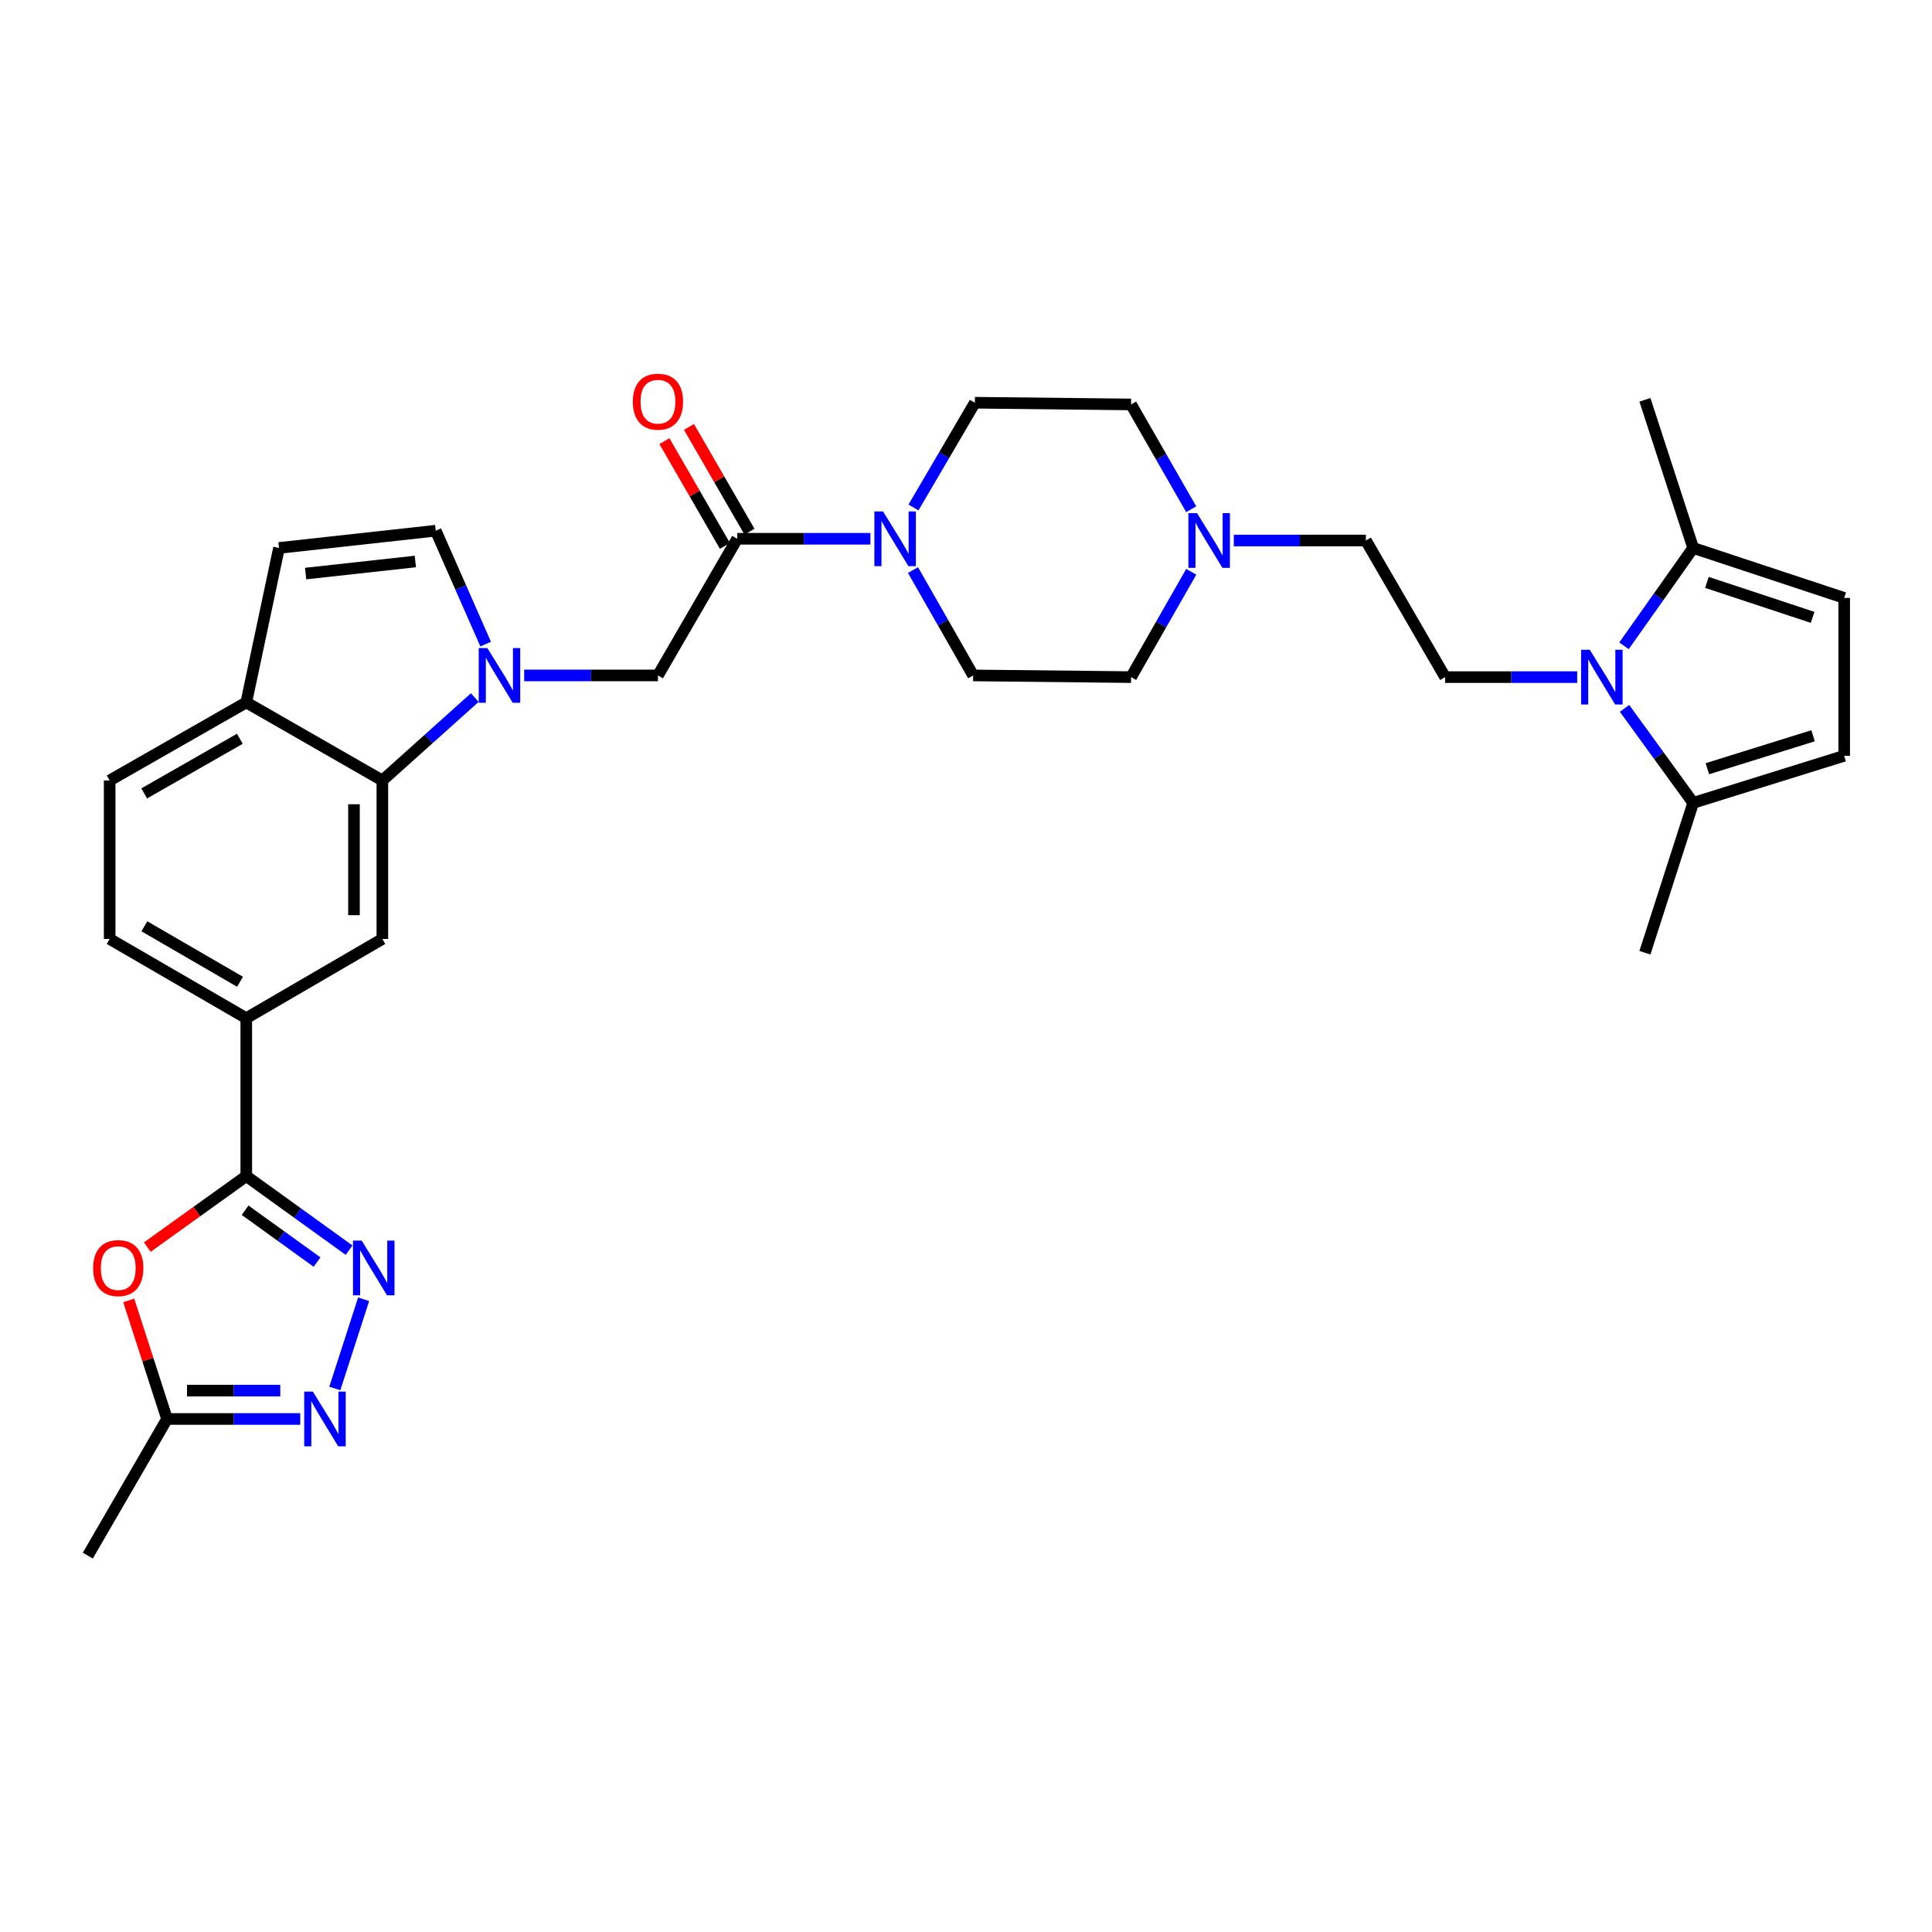 <?xml version='1.0' encoding='iso-8859-1'?>
<svg version='1.1' baseProfile='full'
              xmlns='http://www.w3.org/2000/svg'
                      xmlns:rdkit='http://www.rdkit.org/xml'
                      xmlns:xlink='http://www.w3.org/1999/xlink'
                  xml:space='preserve'
width='1000px' height='1000px' viewBox='0 0 1000 1000'>
<!-- END OF HEADER -->
<rect style='opacity:1.0;fill:#FFFFFF;stroke:none' width='1000' height='1000' x='0' y='0'> </rect>
<path class='bond-5' d='M 245.745,361.06 L 221.827,382.515' style='fill:none;fill-rule:evenodd;stroke:#0000FF;stroke-width:6px;stroke-linecap:butt;stroke-linejoin:miter;stroke-opacity:1' />
<path class='bond-5' d='M 221.827,382.515 L 197.908,403.97' style='fill:none;fill-rule:evenodd;stroke:#000000;stroke-width:6px;stroke-linecap:butt;stroke-linejoin:miter;stroke-opacity:1' />
<path class='bond-8' d='M 251.385,333.394 L 238.461,304.043' style='fill:none;fill-rule:evenodd;stroke:#0000FF;stroke-width:6px;stroke-linecap:butt;stroke-linejoin:miter;stroke-opacity:1' />
<path class='bond-8' d='M 238.461,304.043 L 225.538,274.691' style='fill:none;fill-rule:evenodd;stroke:#000000;stroke-width:6px;stroke-linecap:butt;stroke-linejoin:miter;stroke-opacity:1' />
<path class='bond-13' d='M 271.312,349.6 L 305.932,349.6' style='fill:none;fill-rule:evenodd;stroke:#0000FF;stroke-width:6px;stroke-linecap:butt;stroke-linejoin:miter;stroke-opacity:1' />
<path class='bond-13' d='M 305.932,349.6 L 340.553,349.6' style='fill:none;fill-rule:evenodd;stroke:#000000;stroke-width:6px;stroke-linecap:butt;stroke-linejoin:miter;stroke-opacity:1' />
<path class='bond-0' d='M 127.471,608.746 L 127.471,527.015' style='fill:none;fill-rule:evenodd;stroke:#000000;stroke-width:6px;stroke-linecap:butt;stroke-linejoin:miter;stroke-opacity:1' />
<path class='bond-1' d='M 127.471,608.746 L 154.075,627.914' style='fill:none;fill-rule:evenodd;stroke:#000000;stroke-width:6px;stroke-linecap:butt;stroke-linejoin:miter;stroke-opacity:1' />
<path class='bond-1' d='M 154.075,627.914 L 180.68,647.083' style='fill:none;fill-rule:evenodd;stroke:#0000FF;stroke-width:6px;stroke-linecap:butt;stroke-linejoin:miter;stroke-opacity:1' />
<path class='bond-1' d='M 126.866,626.413 L 145.489,639.831' style='fill:none;fill-rule:evenodd;stroke:#000000;stroke-width:6px;stroke-linecap:butt;stroke-linejoin:miter;stroke-opacity:1' />
<path class='bond-1' d='M 145.489,639.831 L 164.112,653.249' style='fill:none;fill-rule:evenodd;stroke:#0000FF;stroke-width:6px;stroke-linecap:butt;stroke-linejoin:miter;stroke-opacity:1' />
<path class='bond-3' d='M 127.471,608.746 L 101.857,627.122' style='fill:none;fill-rule:evenodd;stroke:#000000;stroke-width:6px;stroke-linecap:butt;stroke-linejoin:miter;stroke-opacity:1' />
<path class='bond-3' d='M 101.857,627.122 L 76.242,645.497' style='fill:none;fill-rule:evenodd;stroke:#FF0000;stroke-width:6px;stroke-linecap:butt;stroke-linejoin:miter;stroke-opacity:1' />
<path class='bond-4' d='M 188.215,672.5 L 173.298,718.671' style='fill:none;fill-rule:evenodd;stroke:#0000FF;stroke-width:6px;stroke-linecap:butt;stroke-linejoin:miter;stroke-opacity:1' />
<path class='bond-2' d='M 816.35,350.473 L 782.175,350.473' style='fill:none;fill-rule:evenodd;stroke:#0000FF;stroke-width:6px;stroke-linecap:butt;stroke-linejoin:miter;stroke-opacity:1' />
<path class='bond-2' d='M 782.175,350.473 L 747.999,350.473' style='fill:none;fill-rule:evenodd;stroke:#000000;stroke-width:6px;stroke-linecap:butt;stroke-linejoin:miter;stroke-opacity:1' />
<path class='bond-9' d='M 840.575,334.266 L 858.478,308.942' style='fill:none;fill-rule:evenodd;stroke:#0000FF;stroke-width:6px;stroke-linecap:butt;stroke-linejoin:miter;stroke-opacity:1' />
<path class='bond-9' d='M 858.478,308.942 L 876.381,283.618' style='fill:none;fill-rule:evenodd;stroke:#000000;stroke-width:6px;stroke-linecap:butt;stroke-linejoin:miter;stroke-opacity:1' />
<path class='bond-10' d='M 840.859,366.644 L 858.62,391.105' style='fill:none;fill-rule:evenodd;stroke:#0000FF;stroke-width:6px;stroke-linecap:butt;stroke-linejoin:miter;stroke-opacity:1' />
<path class='bond-10' d='M 858.62,391.105 L 876.381,415.566' style='fill:none;fill-rule:evenodd;stroke:#000000;stroke-width:6px;stroke-linecap:butt;stroke-linejoin:miter;stroke-opacity:1' />
<path class='bond-11' d='M 66.635,673.1 L 76.547,703.78' style='fill:none;fill-rule:evenodd;stroke:#FF0000;stroke-width:6px;stroke-linecap:butt;stroke-linejoin:miter;stroke-opacity:1' />
<path class='bond-11' d='M 76.547,703.78 L 86.459,734.459' style='fill:none;fill-rule:evenodd;stroke:#000000;stroke-width:6px;stroke-linecap:butt;stroke-linejoin:miter;stroke-opacity:1' />
<path class='bond-35' d='M 155.414,734.459 L 120.936,734.459' style='fill:none;fill-rule:evenodd;stroke:#0000FF;stroke-width:6px;stroke-linecap:butt;stroke-linejoin:miter;stroke-opacity:1' />
<path class='bond-35' d='M 120.936,734.459 L 86.459,734.459' style='fill:none;fill-rule:evenodd;stroke:#000000;stroke-width:6px;stroke-linecap:butt;stroke-linejoin:miter;stroke-opacity:1' />
<path class='bond-35' d='M 145.071,719.771 L 120.936,719.771' style='fill:none;fill-rule:evenodd;stroke:#0000FF;stroke-width:6px;stroke-linecap:butt;stroke-linejoin:miter;stroke-opacity:1' />
<path class='bond-35' d='M 120.936,719.771 L 96.802,719.771' style='fill:none;fill-rule:evenodd;stroke:#000000;stroke-width:6px;stroke-linecap:butt;stroke-linejoin:miter;stroke-opacity:1' />
<path class='bond-12' d='M 197.908,403.97 L 197.908,486.003' style='fill:none;fill-rule:evenodd;stroke:#000000;stroke-width:6px;stroke-linecap:butt;stroke-linejoin:miter;stroke-opacity:1' />
<path class='bond-12' d='M 183.22,416.275 L 183.22,473.698' style='fill:none;fill-rule:evenodd;stroke:#000000;stroke-width:6px;stroke-linecap:butt;stroke-linejoin:miter;stroke-opacity:1' />
<path class='bond-20' d='M 197.908,403.97 L 127.471,363.57' style='fill:none;fill-rule:evenodd;stroke:#000000;stroke-width:6px;stroke-linecap:butt;stroke-linejoin:miter;stroke-opacity:1' />
<path class='bond-6' d='M 381.566,278.869 L 340.553,349.6' style='fill:none;fill-rule:evenodd;stroke:#000000;stroke-width:6px;stroke-linecap:butt;stroke-linejoin:miter;stroke-opacity:1' />
<path class='bond-7' d='M 381.566,278.869 L 416.047,278.869' style='fill:none;fill-rule:evenodd;stroke:#000000;stroke-width:6px;stroke-linecap:butt;stroke-linejoin:miter;stroke-opacity:1' />
<path class='bond-7' d='M 416.047,278.869 L 450.529,278.869' style='fill:none;fill-rule:evenodd;stroke:#0000FF;stroke-width:6px;stroke-linecap:butt;stroke-linejoin:miter;stroke-opacity:1' />
<path class='bond-21' d='M 387.926,275.197 L 372.272,248.086' style='fill:none;fill-rule:evenodd;stroke:#000000;stroke-width:6px;stroke-linecap:butt;stroke-linejoin:miter;stroke-opacity:1' />
<path class='bond-21' d='M 372.272,248.086 L 356.619,220.975' style='fill:none;fill-rule:evenodd;stroke:#FF0000;stroke-width:6px;stroke-linecap:butt;stroke-linejoin:miter;stroke-opacity:1' />
<path class='bond-21' d='M 375.205,282.541 L 359.552,255.43' style='fill:none;fill-rule:evenodd;stroke:#000000;stroke-width:6px;stroke-linecap:butt;stroke-linejoin:miter;stroke-opacity:1' />
<path class='bond-21' d='M 359.552,255.43 L 343.899,228.319' style='fill:none;fill-rule:evenodd;stroke:#FF0000;stroke-width:6px;stroke-linecap:butt;stroke-linejoin:miter;stroke-opacity:1' />
<path class='bond-22' d='M 472.562,295.065 L 488.133,322.333' style='fill:none;fill-rule:evenodd;stroke:#0000FF;stroke-width:6px;stroke-linecap:butt;stroke-linejoin:miter;stroke-opacity:1' />
<path class='bond-22' d='M 488.133,322.333 L 503.705,349.6' style='fill:none;fill-rule:evenodd;stroke:#000000;stroke-width:6px;stroke-linecap:butt;stroke-linejoin:miter;stroke-opacity:1' />
<path class='bond-23' d='M 472.812,262.668 L 488.707,235.558' style='fill:none;fill-rule:evenodd;stroke:#0000FF;stroke-width:6px;stroke-linecap:butt;stroke-linejoin:miter;stroke-opacity:1' />
<path class='bond-23' d='M 488.707,235.558 L 504.602,208.448' style='fill:none;fill-rule:evenodd;stroke:#000000;stroke-width:6px;stroke-linecap:butt;stroke-linejoin:miter;stroke-opacity:1' />
<path class='bond-17' d='M 225.538,274.691 L 144.411,283.618' style='fill:none;fill-rule:evenodd;stroke:#000000;stroke-width:6px;stroke-linecap:butt;stroke-linejoin:miter;stroke-opacity:1' />
<path class='bond-17' d='M 214.975,290.63 L 158.187,296.879' style='fill:none;fill-rule:evenodd;stroke:#000000;stroke-width:6px;stroke-linecap:butt;stroke-linejoin:miter;stroke-opacity:1' />
<path class='bond-16' d='M 876.381,283.618 L 954.545,309.486' style='fill:none;fill-rule:evenodd;stroke:#000000;stroke-width:6px;stroke-linecap:butt;stroke-linejoin:miter;stroke-opacity:1' />
<path class='bond-16' d='M 883.491,301.443 L 938.206,319.55' style='fill:none;fill-rule:evenodd;stroke:#000000;stroke-width:6px;stroke-linecap:butt;stroke-linejoin:miter;stroke-opacity:1' />
<path class='bond-30' d='M 876.381,283.618 L 851.411,206.939' style='fill:none;fill-rule:evenodd;stroke:#000000;stroke-width:6px;stroke-linecap:butt;stroke-linejoin:miter;stroke-opacity:1' />
<path class='bond-15' d='M 876.381,415.566 L 954.545,391.2' style='fill:none;fill-rule:evenodd;stroke:#000000;stroke-width:6px;stroke-linecap:butt;stroke-linejoin:miter;stroke-opacity:1' />
<path class='bond-15' d='M 883.734,397.888 L 938.45,380.832' style='fill:none;fill-rule:evenodd;stroke:#000000;stroke-width:6px;stroke-linecap:butt;stroke-linejoin:miter;stroke-opacity:1' />
<path class='bond-29' d='M 876.381,415.566 L 851.411,493.135' style='fill:none;fill-rule:evenodd;stroke:#000000;stroke-width:6px;stroke-linecap:butt;stroke-linejoin:miter;stroke-opacity:1' />
<path class='bond-31' d='M 86.459,734.459 L 45.455,805.182' style='fill:none;fill-rule:evenodd;stroke:#000000;stroke-width:6px;stroke-linecap:butt;stroke-linejoin:miter;stroke-opacity:1' />
<path class='bond-14' d='M 197.908,486.003 L 127.471,527.015' style='fill:none;fill-rule:evenodd;stroke:#000000;stroke-width:6px;stroke-linecap:butt;stroke-linejoin:miter;stroke-opacity:1' />
<path class='bond-33' d='M 127.471,527.015 L 56.756,486.003' style='fill:none;fill-rule:evenodd;stroke:#000000;stroke-width:6px;stroke-linecap:butt;stroke-linejoin:miter;stroke-opacity:1' />
<path class='bond-33' d='M 124.233,508.158 L 74.732,479.449' style='fill:none;fill-rule:evenodd;stroke:#000000;stroke-width:6px;stroke-linecap:butt;stroke-linejoin:miter;stroke-opacity:1' />
<path class='bond-36' d='M 954.545,391.2 L 954.545,309.486' style='fill:none;fill-rule:evenodd;stroke:#000000;stroke-width:6px;stroke-linecap:butt;stroke-linejoin:miter;stroke-opacity:1' />
<path class='bond-32' d='M 144.411,283.618 L 127.471,363.57' style='fill:none;fill-rule:evenodd;stroke:#000000;stroke-width:6px;stroke-linecap:butt;stroke-linejoin:miter;stroke-opacity:1' />
<path class='bond-18' d='M 747.999,350.473 L 706.979,279.767' style='fill:none;fill-rule:evenodd;stroke:#000000;stroke-width:6px;stroke-linecap:butt;stroke-linejoin:miter;stroke-opacity:1' />
<path class='bond-19' d='M 616.563,263.577 L 601.003,236.457' style='fill:none;fill-rule:evenodd;stroke:#0000FF;stroke-width:6px;stroke-linecap:butt;stroke-linejoin:miter;stroke-opacity:1' />
<path class='bond-19' d='M 601.003,236.457 L 585.444,209.338' style='fill:none;fill-rule:evenodd;stroke:#000000;stroke-width:6px;stroke-linecap:butt;stroke-linejoin:miter;stroke-opacity:1' />
<path class='bond-26' d='M 638.62,279.767 L 672.799,279.767' style='fill:none;fill-rule:evenodd;stroke:#0000FF;stroke-width:6px;stroke-linecap:butt;stroke-linejoin:miter;stroke-opacity:1' />
<path class='bond-26' d='M 672.799,279.767 L 706.979,279.767' style='fill:none;fill-rule:evenodd;stroke:#000000;stroke-width:6px;stroke-linecap:butt;stroke-linejoin:miter;stroke-opacity:1' />
<path class='bond-34' d='M 616.596,295.963 L 601.02,323.218' style='fill:none;fill-rule:evenodd;stroke:#0000FF;stroke-width:6px;stroke-linecap:butt;stroke-linejoin:miter;stroke-opacity:1' />
<path class='bond-34' d='M 601.02,323.218 L 585.444,350.473' style='fill:none;fill-rule:evenodd;stroke:#000000;stroke-width:6px;stroke-linecap:butt;stroke-linejoin:miter;stroke-opacity:1' />
<path class='bond-25' d='M 127.471,363.57 L 56.756,403.97' style='fill:none;fill-rule:evenodd;stroke:#000000;stroke-width:6px;stroke-linecap:butt;stroke-linejoin:miter;stroke-opacity:1' />
<path class='bond-25' d='M 124.15,382.384 L 74.65,410.664' style='fill:none;fill-rule:evenodd;stroke:#000000;stroke-width:6px;stroke-linecap:butt;stroke-linejoin:miter;stroke-opacity:1' />
<path class='bond-28' d='M 503.705,349.6 L 585.444,350.473' style='fill:none;fill-rule:evenodd;stroke:#000000;stroke-width:6px;stroke-linecap:butt;stroke-linejoin:miter;stroke-opacity:1' />
<path class='bond-27' d='M 504.602,208.448 L 585.444,209.338' style='fill:none;fill-rule:evenodd;stroke:#000000;stroke-width:6px;stroke-linecap:butt;stroke-linejoin:miter;stroke-opacity:1' />
<path class='bond-24' d='M 56.756,486.003 L 56.756,403.97' style='fill:none;fill-rule:evenodd;stroke:#000000;stroke-width:6px;stroke-linecap:butt;stroke-linejoin:miter;stroke-opacity:1' />
<path  class='atom-0' d='M 252.261 335.44
L 261.541 350.44
Q 262.461 351.92, 263.941 354.6
Q 265.421 357.28, 265.501 357.44
L 265.501 335.44
L 269.261 335.44
L 269.261 363.76
L 265.381 363.76
L 255.421 347.36
Q 254.261 345.44, 253.021 343.24
Q 251.821 341.04, 251.461 340.36
L 251.461 363.76
L 247.781 363.76
L 247.781 335.44
L 252.261 335.44
' fill='#0000FF'/>
<path  class='atom-2' d='M 187.193 642.126
L 196.473 657.126
Q 197.393 658.606, 198.873 661.286
Q 200.353 663.966, 200.433 664.126
L 200.433 642.126
L 204.193 642.126
L 204.193 670.446
L 200.313 670.446
L 190.353 654.046
Q 189.193 652.126, 187.953 649.926
Q 186.753 647.726, 186.393 647.046
L 186.393 670.446
L 182.713 670.446
L 182.713 642.126
L 187.193 642.126
' fill='#0000FF'/>
<path  class='atom-3' d='M 822.858 336.313
L 832.138 351.313
Q 833.058 352.793, 834.538 355.473
Q 836.018 358.153, 836.098 358.313
L 836.098 336.313
L 839.858 336.313
L 839.858 364.633
L 835.978 364.633
L 826.018 348.233
Q 824.858 346.313, 823.618 344.113
Q 822.418 341.913, 822.058 341.233
L 822.058 364.633
L 818.378 364.633
L 818.378 336.313
L 822.858 336.313
' fill='#0000FF'/>
<path  class='atom-4' d='M 48.203 656.366
Q 48.203 649.566, 51.563 645.766
Q 54.923 641.966, 61.203 641.966
Q 67.483 641.966, 70.843 645.766
Q 74.203 649.566, 74.203 656.366
Q 74.203 663.246, 70.803 667.166
Q 67.403 671.046, 61.203 671.046
Q 54.963 671.046, 51.563 667.166
Q 48.203 663.286, 48.203 656.366
M 61.203 667.846
Q 65.523 667.846, 67.843 664.966
Q 70.203 662.046, 70.203 656.366
Q 70.203 650.806, 67.843 648.006
Q 65.523 645.166, 61.203 645.166
Q 56.883 645.166, 54.523 647.966
Q 52.203 650.766, 52.203 656.366
Q 52.203 662.086, 54.523 664.966
Q 56.883 667.846, 61.203 667.846
' fill='#FF0000'/>
<path  class='atom-5' d='M 161.937 720.299
L 171.217 735.299
Q 172.137 736.779, 173.617 739.459
Q 175.097 742.139, 175.177 742.299
L 175.177 720.299
L 178.937 720.299
L 178.937 748.619
L 175.057 748.619
L 165.097 732.219
Q 163.937 730.299, 162.697 728.099
Q 161.497 725.899, 161.137 725.219
L 161.137 748.619
L 157.457 748.619
L 157.457 720.299
L 161.937 720.299
' fill='#0000FF'/>
<path  class='atom-8' d='M 457.053 264.709
L 466.333 279.709
Q 467.253 281.189, 468.733 283.869
Q 470.213 286.549, 470.293 286.709
L 470.293 264.709
L 474.053 264.709
L 474.053 293.029
L 470.173 293.029
L 460.213 276.629
Q 459.053 274.709, 457.813 272.509
Q 456.613 270.309, 456.253 269.629
L 456.253 293.029
L 452.573 293.029
L 452.573 264.709
L 457.053 264.709
' fill='#0000FF'/>
<path  class='atom-20' d='M 619.592 265.607
L 628.872 280.607
Q 629.792 282.087, 631.272 284.767
Q 632.752 287.447, 632.832 287.607
L 632.832 265.607
L 636.592 265.607
L 636.592 293.927
L 632.712 293.927
L 622.752 277.527
Q 621.592 275.607, 620.352 273.407
Q 619.152 271.207, 618.792 270.527
L 618.792 293.927
L 615.112 293.927
L 615.112 265.607
L 619.592 265.607
' fill='#0000FF'/>
<path  class='atom-22' d='M 327.553 207.916
Q 327.553 201.116, 330.913 197.316
Q 334.273 193.516, 340.553 193.516
Q 346.833 193.516, 350.193 197.316
Q 353.553 201.116, 353.553 207.916
Q 353.553 214.796, 350.153 218.716
Q 346.753 222.596, 340.553 222.596
Q 334.313 222.596, 330.913 218.716
Q 327.553 214.836, 327.553 207.916
M 340.553 219.396
Q 344.873 219.396, 347.193 216.516
Q 349.553 213.596, 349.553 207.916
Q 349.553 202.356, 347.193 199.556
Q 344.873 196.716, 340.553 196.716
Q 336.233 196.716, 333.873 199.516
Q 331.553 202.316, 331.553 207.916
Q 331.553 213.636, 333.873 216.516
Q 336.233 219.396, 340.553 219.396
' fill='#FF0000'/>
</svg>
